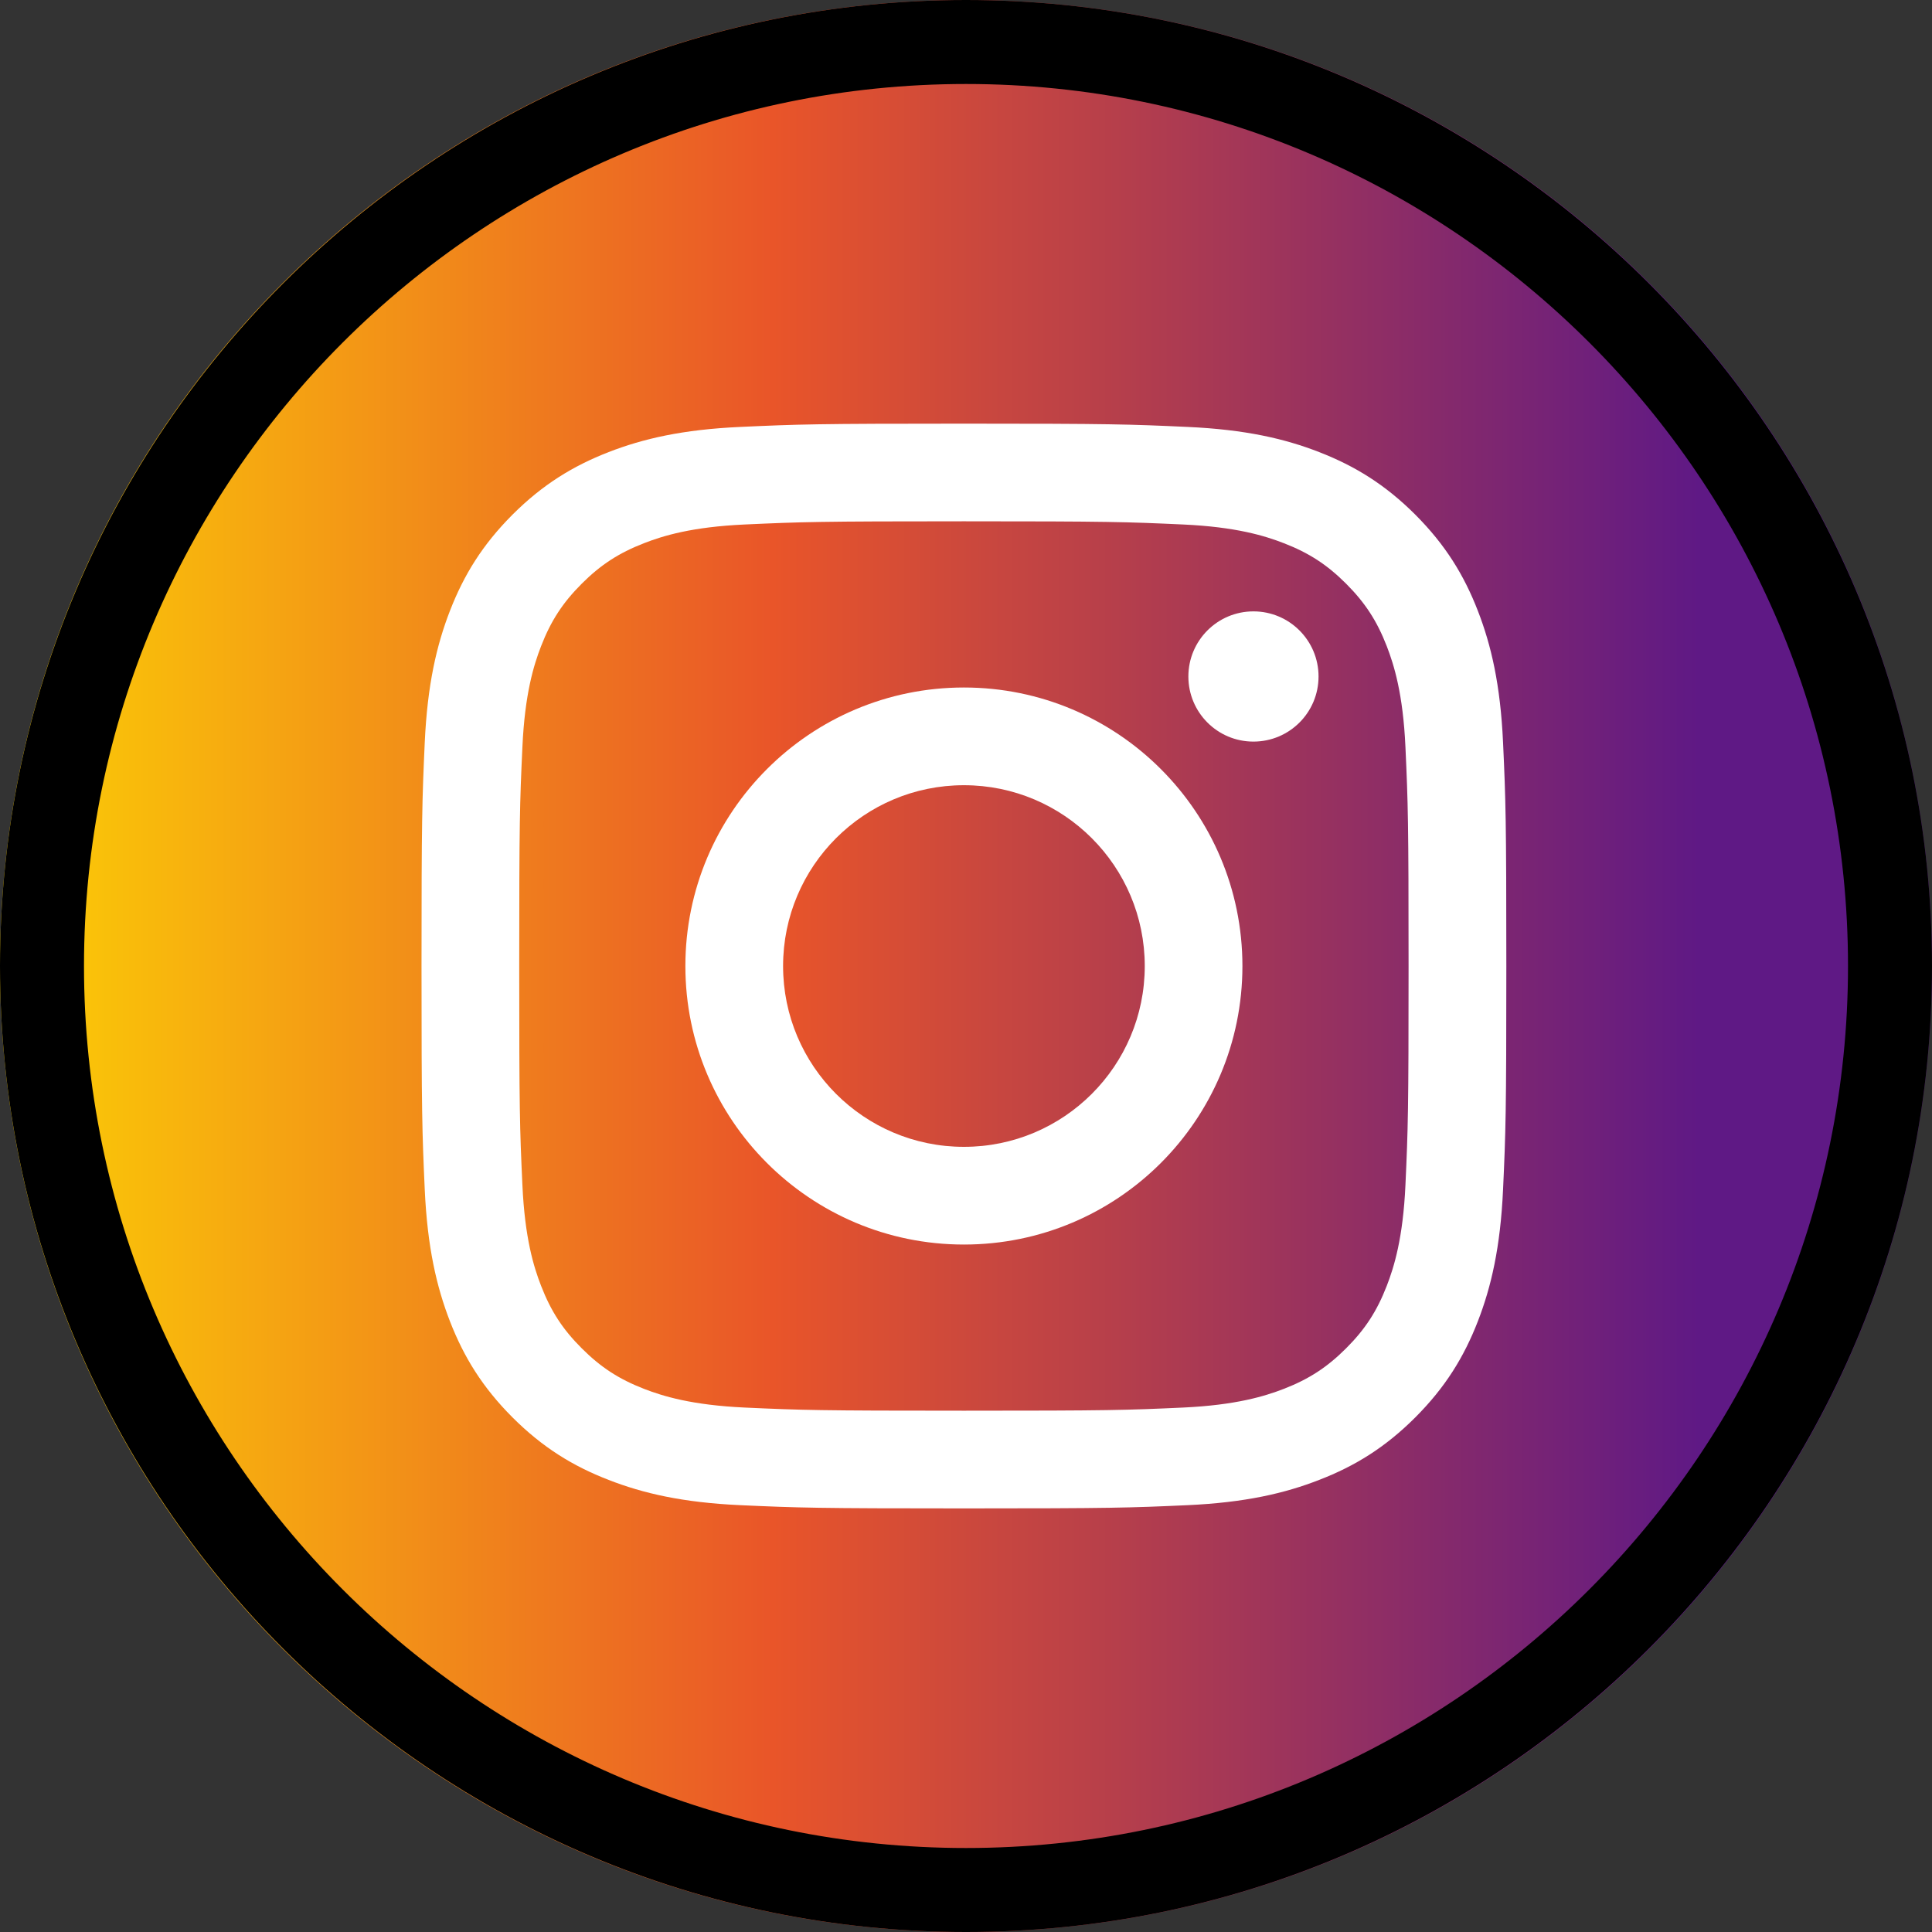 <svg width="40" height="40" viewBox="0 0 40 40" fill="none" xmlns="http://www.w3.org/2000/svg">
<rect x="0" y="0" width="40" height="40" fill="#333333" stroke="none"/>
<g clip-path="url(#clip0_60_509)">
<path d="M20 40C31.046 40 40 31.046 40 20C40 8.954 31.046 0 20 0C8.954 0 0 8.954 0 20C0 31.046 8.954 40 20 40Z" fill="url(#paint0_linear_60_509)"/>
<path d="M30.597 12.645C30.31 11.906 29.926 11.28 29.302 10.655C28.677 10.031 28.051 9.648 27.312 9.36C26.598 9.082 25.781 8.893 24.586 8.839C23.389 8.784 23.006 8.771 19.956 8.771C16.906 8.771 16.524 8.784 15.327 8.839C14.131 8.893 13.315 9.083 12.601 9.36C11.862 9.648 11.236 10.031 10.611 10.655C9.987 11.28 9.603 11.906 9.316 12.645C9.039 13.359 8.849 14.175 8.794 15.37C8.74 16.568 8.727 16.951 8.727 20.001C8.727 23.051 8.74 23.433 8.794 24.631C8.849 25.826 9.039 26.642 9.316 27.357C9.603 28.095 9.987 28.721 10.611 29.346C11.236 29.97 11.862 30.354 12.601 30.64C13.315 30.918 14.131 31.108 15.327 31.163C16.524 31.217 16.907 31.23 19.956 31.23C23.006 31.23 23.389 31.217 24.586 31.163C25.781 31.108 26.598 30.918 27.312 30.64C28.051 30.354 28.677 29.97 29.302 29.346C29.926 28.721 30.31 28.095 30.597 27.357C30.874 26.642 31.064 25.826 31.119 24.631C31.174 23.433 31.187 23.051 31.187 20.001C31.187 16.951 31.174 16.568 31.119 15.37C31.064 14.175 30.874 13.359 30.597 12.645ZM29.098 24.538C29.048 25.633 28.864 26.228 28.711 26.623C28.507 27.148 28.263 27.522 27.871 27.914C27.478 28.307 27.104 28.551 26.58 28.755C26.184 28.908 25.589 29.091 24.494 29.142C23.31 29.196 22.956 29.207 19.957 29.207C16.958 29.207 16.603 29.196 15.419 29.142C14.324 29.091 13.73 28.908 13.334 28.755C12.81 28.551 12.436 28.307 12.043 27.914C11.65 27.522 11.407 27.148 11.203 26.623C11.049 26.228 10.866 25.633 10.816 24.538C10.761 23.354 10.75 22.999 10.75 20.001C10.75 17.002 10.761 16.647 10.816 15.463C10.866 14.367 11.049 13.773 11.203 13.377C11.406 12.853 11.65 12.479 12.043 12.086C12.436 11.693 12.81 11.45 13.334 11.246C13.73 11.092 14.324 10.909 15.419 10.859C16.603 10.805 16.959 10.793 19.957 10.793C22.955 10.793 23.31 10.805 24.494 10.859C25.589 10.909 26.184 11.092 26.58 11.246C27.104 11.449 27.478 11.693 27.871 12.086C28.263 12.479 28.507 12.853 28.711 13.377C28.864 13.773 29.048 14.367 29.098 15.463C29.152 16.647 29.163 17.002 29.163 20.001C29.163 22.999 29.152 23.354 29.098 24.538Z" fill="white"/>
<path d="M19.957 14.234C16.772 14.234 14.19 16.816 14.19 20.001C14.19 23.186 16.772 25.767 19.957 25.767C23.142 25.767 25.723 23.186 25.723 20.001C25.723 16.816 23.142 14.234 19.957 14.234ZM19.957 23.744C17.889 23.744 16.213 22.068 16.213 20.001C16.213 17.933 17.889 16.257 19.957 16.257C22.024 16.257 23.701 17.933 23.701 20.001C23.701 22.068 22.025 23.744 19.957 23.744Z" fill="white"/>
<path d="M25.951 12.658C25.206 12.658 24.604 13.262 24.604 14.006C24.604 14.75 25.206 15.354 25.951 15.354C26.696 15.354 27.299 14.751 27.299 14.006C27.299 13.261 26.695 12.658 25.951 12.658Z" fill="white"/>
<path d="M20 0C8.972 0 0 8.972 0 20C0 31.028 8.972 40 20 40C31.028 40 40 31.028 40 20C40 8.972 31.028 0 20 0ZM20 38.261C9.931 38.261 1.739 30.07 1.739 20.001C1.739 9.931 9.931 1.739 20 1.739C30.069 1.739 38.261 9.931 38.261 20C38.261 30.069 30.069 38.261 20 38.261V38.261Z" fill="black"/>
</g>
<defs>
<linearGradient id="paint0_linear_60_509" x1="0" y1="20" x2="40" y2="20" gradientUnits="userSpaceOnUse">
<stop stop-color="#FCD005"/>
<stop offset="0.4" stop-color="#E95529"/>
<stop offset="0.88" stop-color="#5F1985"/>
</linearGradient>
<clipPath id="clip0_60_509">
<rect width="40" height="40" fill="white"/>
</clipPath>
</defs>
</svg>
